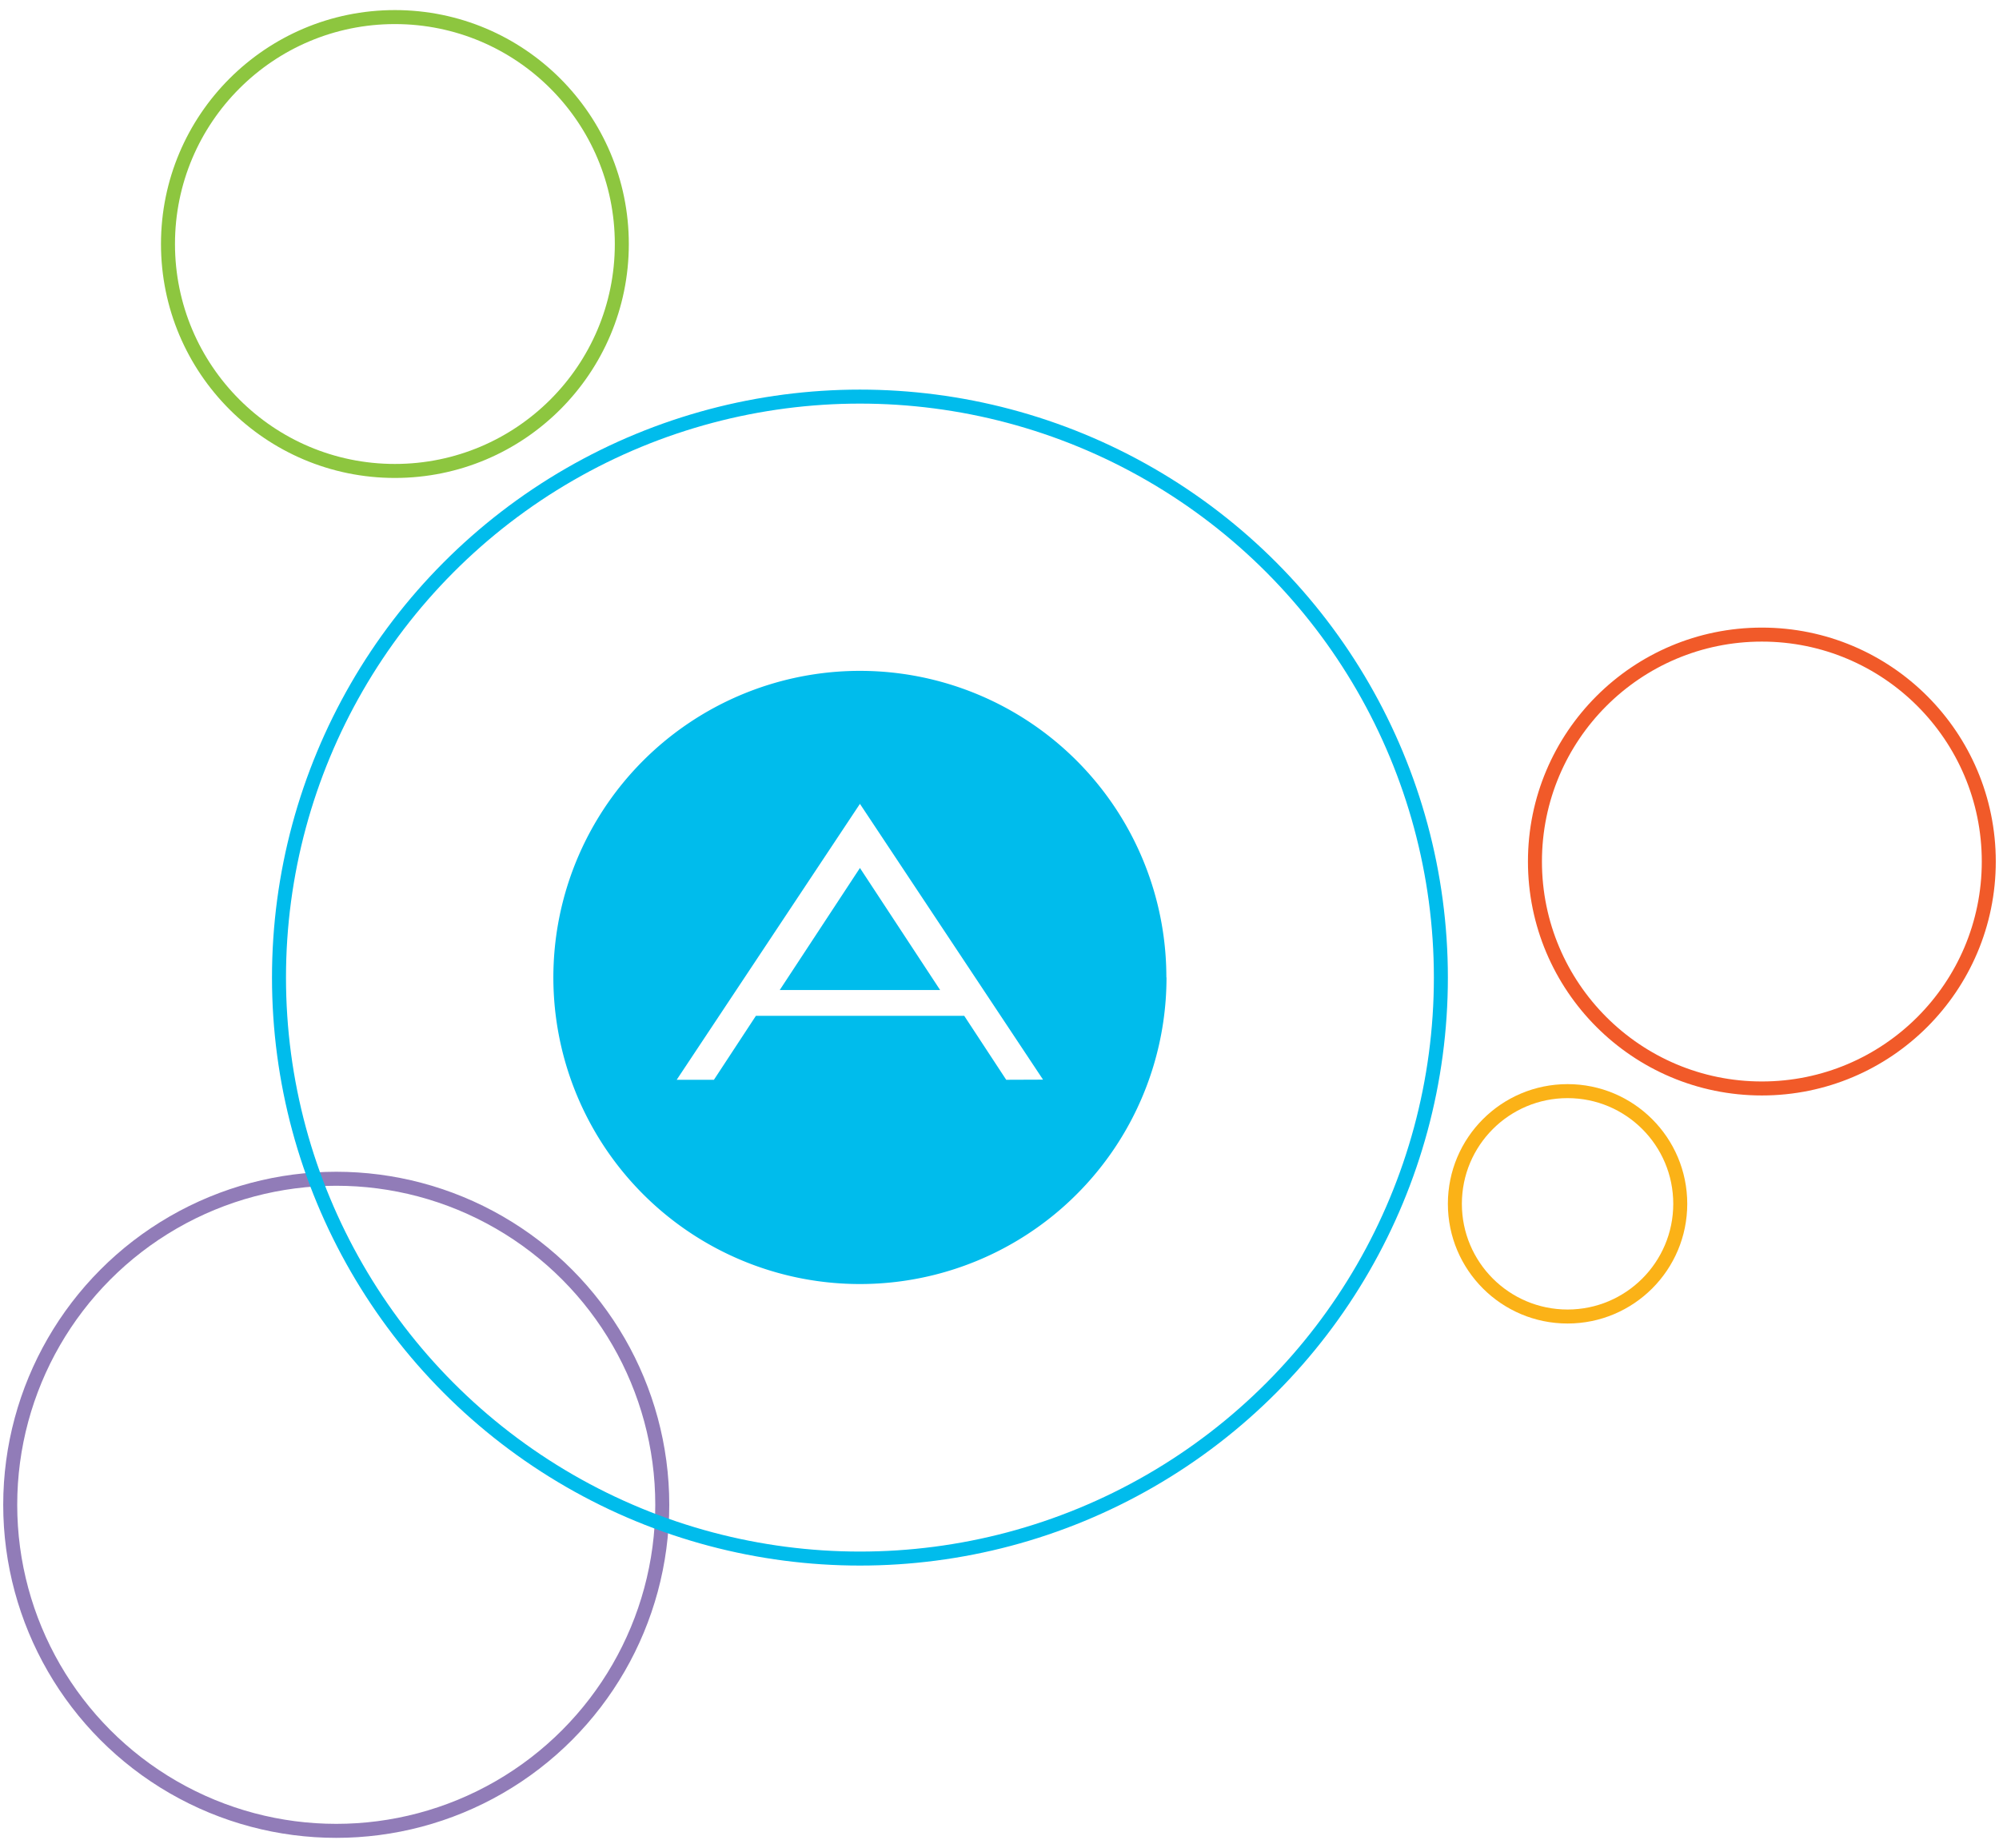<svg xmlns="http://www.w3.org/2000/svg" id="Layer_1" data-name="Layer 1" viewBox="0 0 142.8 132"><path id="adn-brands" d="M61.43,62l5.73,8.72H55.7L61.43,62Zm21.9,7.81a21.9,21.9,0,1,1-21.9-21.89h0a21.89,21.89,0,0,1,21.89,21.9Zm-8.82,7.31L61.43,57.42,48.34,77.13H51l3-4.57H68.88l3,4.57Z" style="fill:#00bcec"></path><circle id="Ellipse_10" data-name="Ellipse 10" cx="111.98" cy="85.99" r="8.05" style="fill:none;stroke:#fbb217;stroke-miterlimit:10"></circle><circle id="Ellipse_10-2" data-name="Ellipse 10" cx="24.02" cy="107.49" r="23.29" style="fill:none;stroke:#917cb8;stroke-miterlimit:10"></circle><circle id="Ellipse_10-3" data-name="Ellipse 10" cx="61.43" cy="69.83" r="41.5" style="fill:none;stroke:#00bcec;stroke-miterlimit:10"></circle><circle id="Ellipse_10-4" data-name="Ellipse 10" cx="28.21" cy="17.43" r="16.21" style="fill:none;stroke:#8dc63f;stroke-miterlimit:10"></circle><circle id="Ellipse_10-5" data-name="Ellipse 10" cx="125.86" cy="61.54" r="16.21" style="fill:none;stroke:#f15a29;stroke-miterlimit:10"></circle></svg>